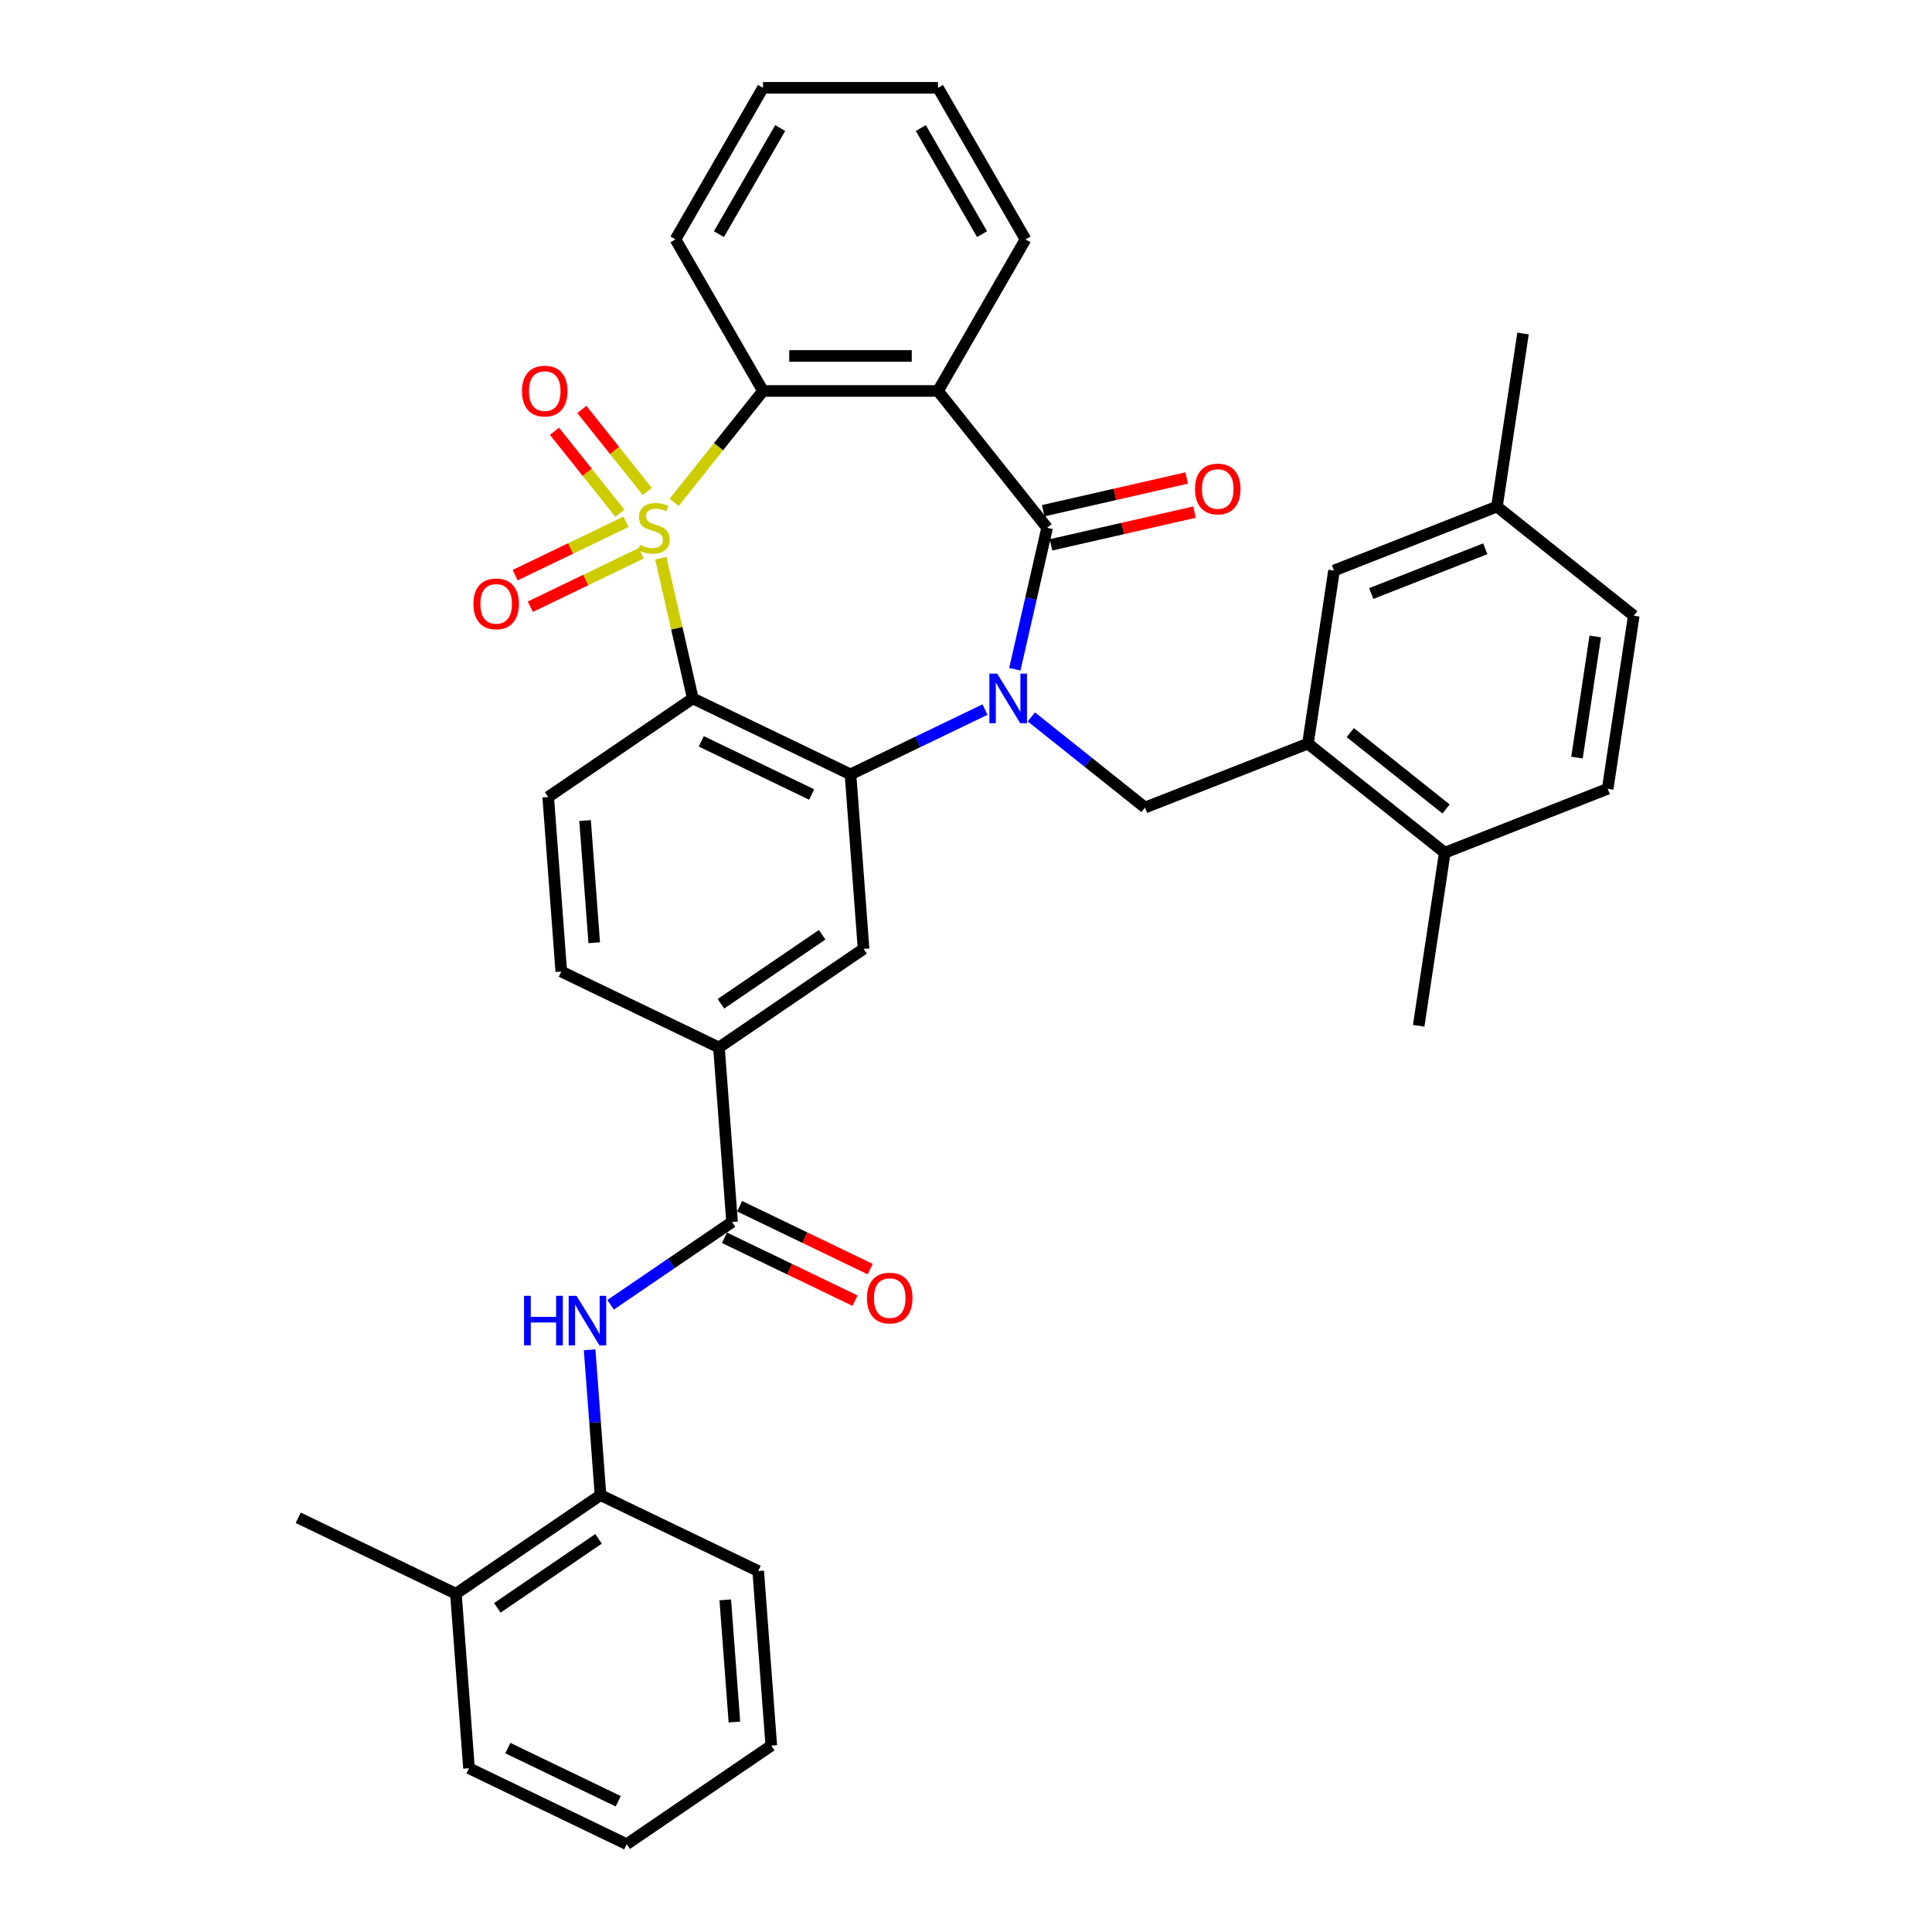 <?xml version='1.0' encoding='iso-8859-1'?>
<svg version='1.1' baseProfile='full'
              xmlns='http://www.w3.org/2000/svg'
                      xmlns:rdkit='http://www.rdkit.org/xml'
                      xmlns:xlink='http://www.w3.org/1999/xlink'
                  xml:space='preserve'
width='1000px' height='1000px' viewBox='0 0 1000 1000'>
<!-- END OF HEADER -->
<rect style='opacity:1.0;fill:#FFFFFF;stroke:none' width='1000' height='1000' x='0' y='0'> </rect>
<path class='bond-1' d='M 342.033,288.929 L 350.315,325.215' style='fill:none;fill-rule:evenodd;stroke:#CCCC00;stroke-width:6px;stroke-linecap:butt;stroke-linejoin:miter;stroke-opacity:1' />
<path class='bond-1' d='M 350.315,325.215 L 358.597,361.502' style='fill:none;fill-rule:evenodd;stroke:#000000;stroke-width:6px;stroke-linecap:butt;stroke-linejoin:miter;stroke-opacity:1' />
<path class='bond-5' d='M 348.929,260.03 L 371.925,231.194' style='fill:none;fill-rule:evenodd;stroke:#CCCC00;stroke-width:6px;stroke-linecap:butt;stroke-linejoin:miter;stroke-opacity:1' />
<path class='bond-5' d='M 371.925,231.194 L 394.92,202.359' style='fill:none;fill-rule:evenodd;stroke:#000000;stroke-width:6px;stroke-linecap:butt;stroke-linejoin:miter;stroke-opacity:1' />
<path class='bond-12' d='M 324.018,270.074 L 295.33,283.89' style='fill:none;fill-rule:evenodd;stroke:#CCCC00;stroke-width:6px;stroke-linecap:butt;stroke-linejoin:miter;stroke-opacity:1' />
<path class='bond-12' d='M 295.33,283.89 L 266.641,297.706' style='fill:none;fill-rule:evenodd;stroke:#FF0000;stroke-width:6px;stroke-linecap:butt;stroke-linejoin:miter;stroke-opacity:1' />
<path class='bond-12' d='M 331.879,286.398 L 303.191,300.214' style='fill:none;fill-rule:evenodd;stroke:#CCCC00;stroke-width:6px;stroke-linecap:butt;stroke-linejoin:miter;stroke-opacity:1' />
<path class='bond-12' d='M 303.191,300.214 L 274.502,314.029' style='fill:none;fill-rule:evenodd;stroke:#FF0000;stroke-width:6px;stroke-linecap:butt;stroke-linejoin:miter;stroke-opacity:1' />
<path class='bond-13' d='M 335.031,254.382 L 318.103,233.154' style='fill:none;fill-rule:evenodd;stroke:#CCCC00;stroke-width:6px;stroke-linecap:butt;stroke-linejoin:miter;stroke-opacity:1' />
<path class='bond-13' d='M 318.103,233.154 L 301.174,211.926' style='fill:none;fill-rule:evenodd;stroke:#FF0000;stroke-width:6px;stroke-linecap:butt;stroke-linejoin:miter;stroke-opacity:1' />
<path class='bond-13' d='M 320.866,265.678 L 303.938,244.45' style='fill:none;fill-rule:evenodd;stroke:#CCCC00;stroke-width:6px;stroke-linecap:butt;stroke-linejoin:miter;stroke-opacity:1' />
<path class='bond-13' d='M 303.938,244.45 L 287.009,223.222' style='fill:none;fill-rule:evenodd;stroke:#FF0000;stroke-width:6px;stroke-linecap:butt;stroke-linejoin:miter;stroke-opacity:1' />
<path class='bond-0' d='M 509.838,367.278 L 475.027,384.042' style='fill:none;fill-rule:evenodd;stroke:#0000FF;stroke-width:6px;stroke-linecap:butt;stroke-linejoin:miter;stroke-opacity:1' />
<path class='bond-0' d='M 475.027,384.042 L 440.215,400.807' style='fill:none;fill-rule:evenodd;stroke:#000000;stroke-width:6px;stroke-linecap:butt;stroke-linejoin:miter;stroke-opacity:1' />
<path class='bond-6' d='M 533.826,371.067 L 563.242,394.525' style='fill:none;fill-rule:evenodd;stroke:#0000FF;stroke-width:6px;stroke-linecap:butt;stroke-linejoin:miter;stroke-opacity:1' />
<path class='bond-6' d='M 563.242,394.525 L 592.658,417.983' style='fill:none;fill-rule:evenodd;stroke:#000000;stroke-width:6px;stroke-linecap:butt;stroke-linejoin:miter;stroke-opacity:1' />
<path class='bond-36' d='M 525.277,346.41 L 533.634,309.797' style='fill:none;fill-rule:evenodd;stroke:#0000FF;stroke-width:6px;stroke-linecap:butt;stroke-linejoin:miter;stroke-opacity:1' />
<path class='bond-36' d='M 533.634,309.797 L 541.99,273.184' style='fill:none;fill-rule:evenodd;stroke:#000000;stroke-width:6px;stroke-linecap:butt;stroke-linejoin:miter;stroke-opacity:1' />
<path class='bond-3' d='M 358.597,361.502 L 440.215,400.807' style='fill:none;fill-rule:evenodd;stroke:#000000;stroke-width:6px;stroke-linecap:butt;stroke-linejoin:miter;stroke-opacity:1' />
<path class='bond-3' d='M 362.979,383.721 L 420.111,411.235' style='fill:none;fill-rule:evenodd;stroke:#000000;stroke-width:6px;stroke-linecap:butt;stroke-linejoin:miter;stroke-opacity:1' />
<path class='bond-14' d='M 358.597,361.502 L 283.749,412.532' style='fill:none;fill-rule:evenodd;stroke:#000000;stroke-width:6px;stroke-linecap:butt;stroke-linejoin:miter;stroke-opacity:1' />
<path class='bond-2' d='M 541.99,273.184 L 485.509,202.359' style='fill:none;fill-rule:evenodd;stroke:#000000;stroke-width:6px;stroke-linecap:butt;stroke-linejoin:miter;stroke-opacity:1' />
<path class='bond-16' d='M 544.006,282.016 L 581.144,273.539' style='fill:none;fill-rule:evenodd;stroke:#000000;stroke-width:6px;stroke-linecap:butt;stroke-linejoin:miter;stroke-opacity:1' />
<path class='bond-16' d='M 581.144,273.539 L 618.282,265.063' style='fill:none;fill-rule:evenodd;stroke:#FF0000;stroke-width:6px;stroke-linecap:butt;stroke-linejoin:miter;stroke-opacity:1' />
<path class='bond-16' d='M 539.975,264.352 L 577.113,255.876' style='fill:none;fill-rule:evenodd;stroke:#000000;stroke-width:6px;stroke-linecap:butt;stroke-linejoin:miter;stroke-opacity:1' />
<path class='bond-16' d='M 577.113,255.876 L 614.251,247.399' style='fill:none;fill-rule:evenodd;stroke:#FF0000;stroke-width:6px;stroke-linecap:butt;stroke-linejoin:miter;stroke-opacity:1' />
<path class='bond-8' d='M 440.215,400.807 L 446.984,491.142' style='fill:none;fill-rule:evenodd;stroke:#000000;stroke-width:6px;stroke-linecap:butt;stroke-linejoin:miter;stroke-opacity:1' />
<path class='bond-4' d='M 485.509,202.359 L 394.92,202.359' style='fill:none;fill-rule:evenodd;stroke:#000000;stroke-width:6px;stroke-linecap:butt;stroke-linejoin:miter;stroke-opacity:1' />
<path class='bond-4' d='M 471.921,184.241 L 408.509,184.241' style='fill:none;fill-rule:evenodd;stroke:#000000;stroke-width:6px;stroke-linecap:butt;stroke-linejoin:miter;stroke-opacity:1' />
<path class='bond-23' d='M 485.509,202.359 L 530.804,123.907' style='fill:none;fill-rule:evenodd;stroke:#000000;stroke-width:6px;stroke-linecap:butt;stroke-linejoin:miter;stroke-opacity:1' />
<path class='bond-26' d='M 394.92,202.359 L 349.626,123.907' style='fill:none;fill-rule:evenodd;stroke:#000000;stroke-width:6px;stroke-linecap:butt;stroke-linejoin:miter;stroke-opacity:1' />
<path class='bond-10' d='M 592.658,417.983 L 676.984,384.887' style='fill:none;fill-rule:evenodd;stroke:#000000;stroke-width:6px;stroke-linecap:butt;stroke-linejoin:miter;stroke-opacity:1' />
<path class='bond-7' d='M 378.906,632.508 L 372.136,542.173' style='fill:none;fill-rule:evenodd;stroke:#000000;stroke-width:6px;stroke-linecap:butt;stroke-linejoin:miter;stroke-opacity:1' />
<path class='bond-9' d='M 378.906,632.508 L 347.479,653.935' style='fill:none;fill-rule:evenodd;stroke:#000000;stroke-width:6px;stroke-linecap:butt;stroke-linejoin:miter;stroke-opacity:1' />
<path class='bond-9' d='M 347.479,653.935 L 316.052,675.362' style='fill:none;fill-rule:evenodd;stroke:#0000FF;stroke-width:6px;stroke-linecap:butt;stroke-linejoin:miter;stroke-opacity:1' />
<path class='bond-18' d='M 374.976,640.67 L 408.764,656.942' style='fill:none;fill-rule:evenodd;stroke:#000000;stroke-width:6px;stroke-linecap:butt;stroke-linejoin:miter;stroke-opacity:1' />
<path class='bond-18' d='M 408.764,656.942 L 442.552,673.213' style='fill:none;fill-rule:evenodd;stroke:#FF0000;stroke-width:6px;stroke-linecap:butt;stroke-linejoin:miter;stroke-opacity:1' />
<path class='bond-18' d='M 382.837,624.347 L 416.625,640.618' style='fill:none;fill-rule:evenodd;stroke:#000000;stroke-width:6px;stroke-linecap:butt;stroke-linejoin:miter;stroke-opacity:1' />
<path class='bond-18' d='M 416.625,640.618 L 450.413,656.89' style='fill:none;fill-rule:evenodd;stroke:#FF0000;stroke-width:6px;stroke-linecap:butt;stroke-linejoin:miter;stroke-opacity:1' />
<path class='bond-38' d='M 446.984,491.142 L 372.136,542.173' style='fill:none;fill-rule:evenodd;stroke:#000000;stroke-width:6px;stroke-linecap:butt;stroke-linejoin:miter;stroke-opacity:1' />
<path class='bond-38' d='M 425.551,483.827 L 373.157,519.549' style='fill:none;fill-rule:evenodd;stroke:#000000;stroke-width:6px;stroke-linecap:butt;stroke-linejoin:miter;stroke-opacity:1' />
<path class='bond-15' d='M 305.189,698.631 L 308.008,736.253' style='fill:none;fill-rule:evenodd;stroke:#0000FF;stroke-width:6px;stroke-linecap:butt;stroke-linejoin:miter;stroke-opacity:1' />
<path class='bond-15' d='M 308.008,736.253 L 310.828,773.874' style='fill:none;fill-rule:evenodd;stroke:#000000;stroke-width:6px;stroke-linecap:butt;stroke-linejoin:miter;stroke-opacity:1' />
<path class='bond-17' d='M 676.984,384.887 L 747.81,441.368' style='fill:none;fill-rule:evenodd;stroke:#000000;stroke-width:6px;stroke-linecap:butt;stroke-linejoin:miter;stroke-opacity:1' />
<path class='bond-17' d='M 698.904,379.194 L 748.482,418.731' style='fill:none;fill-rule:evenodd;stroke:#000000;stroke-width:6px;stroke-linecap:butt;stroke-linejoin:miter;stroke-opacity:1' />
<path class='bond-19' d='M 676.984,384.887 L 690.486,295.31' style='fill:none;fill-rule:evenodd;stroke:#000000;stroke-width:6px;stroke-linecap:butt;stroke-linejoin:miter;stroke-opacity:1' />
<path class='bond-11' d='M 372.136,542.173 L 290.519,502.868' style='fill:none;fill-rule:evenodd;stroke:#000000;stroke-width:6px;stroke-linecap:butt;stroke-linejoin:miter;stroke-opacity:1' />
<path class='bond-20' d='M 283.749,412.532 L 290.519,502.868' style='fill:none;fill-rule:evenodd;stroke:#000000;stroke-width:6px;stroke-linecap:butt;stroke-linejoin:miter;stroke-opacity:1' />
<path class='bond-20' d='M 302.832,424.729 L 307.57,487.964' style='fill:none;fill-rule:evenodd;stroke:#000000;stroke-width:6px;stroke-linecap:butt;stroke-linejoin:miter;stroke-opacity:1' />
<path class='bond-21' d='M 310.828,773.874 L 235.98,824.905' style='fill:none;fill-rule:evenodd;stroke:#000000;stroke-width:6px;stroke-linecap:butt;stroke-linejoin:miter;stroke-opacity:1' />
<path class='bond-21' d='M 309.807,796.499 L 257.413,832.22' style='fill:none;fill-rule:evenodd;stroke:#000000;stroke-width:6px;stroke-linecap:butt;stroke-linejoin:miter;stroke-opacity:1' />
<path class='bond-27' d='M 310.828,773.874 L 392.446,813.179' style='fill:none;fill-rule:evenodd;stroke:#000000;stroke-width:6px;stroke-linecap:butt;stroke-linejoin:miter;stroke-opacity:1' />
<path class='bond-22' d='M 747.81,441.368 L 832.136,408.273' style='fill:none;fill-rule:evenodd;stroke:#000000;stroke-width:6px;stroke-linecap:butt;stroke-linejoin:miter;stroke-opacity:1' />
<path class='bond-28' d='M 747.81,441.368 L 734.308,530.945' style='fill:none;fill-rule:evenodd;stroke:#000000;stroke-width:6px;stroke-linecap:butt;stroke-linejoin:miter;stroke-opacity:1' />
<path class='bond-24' d='M 690.486,295.31 L 774.813,262.214' style='fill:none;fill-rule:evenodd;stroke:#000000;stroke-width:6px;stroke-linecap:butt;stroke-linejoin:miter;stroke-opacity:1' />
<path class='bond-24' d='M 709.754,307.211 L 768.783,284.044' style='fill:none;fill-rule:evenodd;stroke:#000000;stroke-width:6px;stroke-linecap:butt;stroke-linejoin:miter;stroke-opacity:1' />
<path class='bond-29' d='M 235.98,824.905 L 154.362,785.6' style='fill:none;fill-rule:evenodd;stroke:#000000;stroke-width:6px;stroke-linecap:butt;stroke-linejoin:miter;stroke-opacity:1' />
<path class='bond-30' d='M 235.98,824.905 L 242.75,915.24' style='fill:none;fill-rule:evenodd;stroke:#000000;stroke-width:6px;stroke-linecap:butt;stroke-linejoin:miter;stroke-opacity:1' />
<path class='bond-39' d='M 832.136,408.273 L 845.638,318.696' style='fill:none;fill-rule:evenodd;stroke:#000000;stroke-width:6px;stroke-linecap:butt;stroke-linejoin:miter;stroke-opacity:1' />
<path class='bond-39' d='M 816.246,392.136 L 825.697,329.432' style='fill:none;fill-rule:evenodd;stroke:#000000;stroke-width:6px;stroke-linecap:butt;stroke-linejoin:miter;stroke-opacity:1' />
<path class='bond-37' d='M 530.804,123.907 L 485.509,45.455' style='fill:none;fill-rule:evenodd;stroke:#000000;stroke-width:6px;stroke-linecap:butt;stroke-linejoin:miter;stroke-opacity:1' />
<path class='bond-37' d='M 508.319,121.198 L 476.613,66.281' style='fill:none;fill-rule:evenodd;stroke:#000000;stroke-width:6px;stroke-linecap:butt;stroke-linejoin:miter;stroke-opacity:1' />
<path class='bond-25' d='M 774.813,262.214 L 845.638,318.696' style='fill:none;fill-rule:evenodd;stroke:#000000;stroke-width:6px;stroke-linecap:butt;stroke-linejoin:miter;stroke-opacity:1' />
<path class='bond-31' d='M 774.813,262.214 L 788.314,172.637' style='fill:none;fill-rule:evenodd;stroke:#000000;stroke-width:6px;stroke-linecap:butt;stroke-linejoin:miter;stroke-opacity:1' />
<path class='bond-33' d='M 349.626,123.907 L 394.92,45.455' style='fill:none;fill-rule:evenodd;stroke:#000000;stroke-width:6px;stroke-linecap:butt;stroke-linejoin:miter;stroke-opacity:1' />
<path class='bond-33' d='M 372.11,121.198 L 403.817,66.281' style='fill:none;fill-rule:evenodd;stroke:#000000;stroke-width:6px;stroke-linecap:butt;stroke-linejoin:miter;stroke-opacity:1' />
<path class='bond-34' d='M 392.446,813.179 L 399.215,903.515' style='fill:none;fill-rule:evenodd;stroke:#000000;stroke-width:6px;stroke-linecap:butt;stroke-linejoin:miter;stroke-opacity:1' />
<path class='bond-34' d='M 375.394,828.084 L 380.133,891.319' style='fill:none;fill-rule:evenodd;stroke:#000000;stroke-width:6px;stroke-linecap:butt;stroke-linejoin:miter;stroke-opacity:1' />
<path class='bond-40' d='M 242.75,915.24 L 324.367,954.545' style='fill:none;fill-rule:evenodd;stroke:#000000;stroke-width:6px;stroke-linecap:butt;stroke-linejoin:miter;stroke-opacity:1' />
<path class='bond-40' d='M 262.853,904.813 L 319.986,932.326' style='fill:none;fill-rule:evenodd;stroke:#000000;stroke-width:6px;stroke-linecap:butt;stroke-linejoin:miter;stroke-opacity:1' />
<path class='bond-32' d='M 485.509,45.455 L 394.92,45.455' style='fill:none;fill-rule:evenodd;stroke:#000000;stroke-width:6px;stroke-linecap:butt;stroke-linejoin:miter;stroke-opacity:1' />
<path class='bond-35' d='M 399.215,903.515 L 324.367,954.545' style='fill:none;fill-rule:evenodd;stroke:#000000;stroke-width:6px;stroke-linecap:butt;stroke-linejoin:miter;stroke-opacity:1' />
<path  class='atom-0' d='M 331.192 281.989
Q 331.482 282.098, 332.678 282.605
Q 333.873 283.113, 335.178 283.439
Q 336.519 283.729, 337.823 283.729
Q 340.251 283.729, 341.664 282.569
Q 343.077 281.373, 343.077 279.308
Q 343.077 277.895, 342.353 277.025
Q 341.664 276.156, 340.577 275.684
Q 339.49 275.213, 337.678 274.67
Q 335.395 273.981, 334.018 273.329
Q 332.678 272.677, 331.699 271.3
Q 330.757 269.923, 330.757 267.604
Q 330.757 264.379, 332.931 262.386
Q 335.142 260.393, 339.49 260.393
Q 342.461 260.393, 345.831 261.806
L 344.998 264.596
Q 341.918 263.328, 339.599 263.328
Q 337.098 263.328, 335.721 264.379
Q 334.344 265.394, 334.381 267.169
Q 334.381 268.546, 335.069 269.379
Q 335.794 270.213, 336.808 270.684
Q 337.859 271.155, 339.599 271.699
Q 341.918 272.423, 343.295 273.148
Q 344.672 273.873, 345.65 275.358
Q 346.665 276.808, 346.665 279.308
Q 346.665 282.859, 344.273 284.78
Q 341.918 286.664, 337.968 286.664
Q 335.685 286.664, 333.946 286.157
Q 332.243 285.685, 330.214 284.852
L 331.192 281.989
' fill='#CCCC00'/>
<path  class='atom-1' d='M 516.162 348.674
L 524.568 362.263
Q 525.402 363.603, 526.742 366.031
Q 528.083 368.459, 528.156 368.604
L 528.156 348.674
L 531.562 348.674
L 531.562 374.329
L 528.047 374.329
L 519.024 359.473
Q 517.973 357.733, 516.85 355.74
Q 515.763 353.747, 515.437 353.131
L 515.437 374.329
L 512.103 374.329
L 512.103 348.674
L 516.162 348.674
' fill='#0000FF'/>
<path  class='atom-10' d='M 271.247 670.711
L 274.725 670.711
L 274.725 681.618
L 287.843 681.618
L 287.843 670.711
L 291.321 670.711
L 291.321 696.366
L 287.843 696.366
L 287.843 684.517
L 274.725 684.517
L 274.725 696.366
L 271.247 696.366
L 271.247 670.711
' fill='#0000FF'/>
<path  class='atom-10' d='M 298.387 670.711
L 306.794 684.3
Q 307.627 685.641, 308.968 688.068
Q 310.309 690.496, 310.381 690.641
L 310.381 670.711
L 313.787 670.711
L 313.787 696.366
L 310.272 696.366
L 301.25 681.51
Q 300.199 679.77, 299.076 677.777
Q 297.989 675.784, 297.663 675.168
L 297.663 696.366
L 294.329 696.366
L 294.329 670.711
L 298.387 670.711
' fill='#0000FF'/>
<path  class='atom-13' d='M 245.045 312.562
Q 245.045 306.402, 248.089 302.959
Q 251.132 299.517, 256.821 299.517
Q 262.51 299.517, 265.554 302.959
Q 268.598 306.402, 268.598 312.562
Q 268.598 318.794, 265.518 322.345
Q 262.438 325.86, 256.821 325.86
Q 251.169 325.86, 248.089 322.345
Q 245.045 318.83, 245.045 312.562
M 256.821 322.961
Q 260.735 322.961, 262.836 320.352
Q 264.974 317.707, 264.974 312.562
Q 264.974 307.525, 262.836 304.988
Q 260.735 302.416, 256.821 302.416
Q 252.908 302.416, 250.77 304.952
Q 248.668 307.489, 248.668 312.562
Q 248.668 317.743, 250.77 320.352
Q 252.908 322.961, 256.821 322.961
' fill='#FF0000'/>
<path  class='atom-14' d='M 270.181 202.431
Q 270.181 196.271, 273.225 192.829
Q 276.269 189.387, 281.958 189.387
Q 287.647 189.387, 290.691 192.829
Q 293.734 196.271, 293.734 202.431
Q 293.734 208.664, 290.654 212.215
Q 287.574 215.73, 281.958 215.73
Q 276.305 215.73, 273.225 212.215
Q 270.181 208.7, 270.181 202.431
M 281.958 212.831
Q 285.871 212.831, 287.973 210.222
Q 290.111 207.577, 290.111 202.431
Q 290.111 197.395, 287.973 194.858
Q 285.871 192.286, 281.958 192.286
Q 278.044 192.286, 275.907 194.822
Q 273.805 197.359, 273.805 202.431
Q 273.805 207.613, 275.907 210.222
Q 278.044 212.831, 281.958 212.831
' fill='#FF0000'/>
<path  class='atom-17' d='M 618.531 253.099
Q 618.531 246.939, 621.575 243.496
Q 624.619 240.054, 630.308 240.054
Q 635.997 240.054, 639.041 243.496
Q 642.084 246.939, 642.084 253.099
Q 642.084 259.331, 639.004 262.882
Q 635.924 266.397, 630.308 266.397
Q 624.655 266.397, 621.575 262.882
Q 618.531 259.368, 618.531 253.099
M 630.308 263.498
Q 634.221 263.498, 636.323 260.889
Q 638.461 258.244, 638.461 253.099
Q 638.461 248.062, 636.323 245.526
Q 634.221 242.953, 630.308 242.953
Q 626.394 242.953, 624.257 245.489
Q 622.155 248.026, 622.155 253.099
Q 622.155 258.28, 624.257 260.889
Q 626.394 263.498, 630.308 263.498
' fill='#FF0000'/>
<path  class='atom-19' d='M 448.747 671.886
Q 448.747 665.726, 451.791 662.283
Q 454.835 658.841, 460.524 658.841
Q 466.213 658.841, 469.257 662.283
Q 472.3 665.726, 472.3 671.886
Q 472.3 678.118, 469.22 681.669
Q 466.14 685.184, 460.524 685.184
Q 454.871 685.184, 451.791 681.669
Q 448.747 678.155, 448.747 671.886
M 460.524 682.285
Q 464.437 682.285, 466.539 679.676
Q 468.677 677.031, 468.677 671.886
Q 468.677 666.849, 466.539 664.313
Q 464.437 661.74, 460.524 661.74
Q 456.61 661.74, 454.472 664.276
Q 452.371 666.813, 452.371 671.886
Q 452.371 677.068, 454.472 679.676
Q 456.61 682.285, 460.524 682.285
' fill='#FF0000'/>
</svg>
